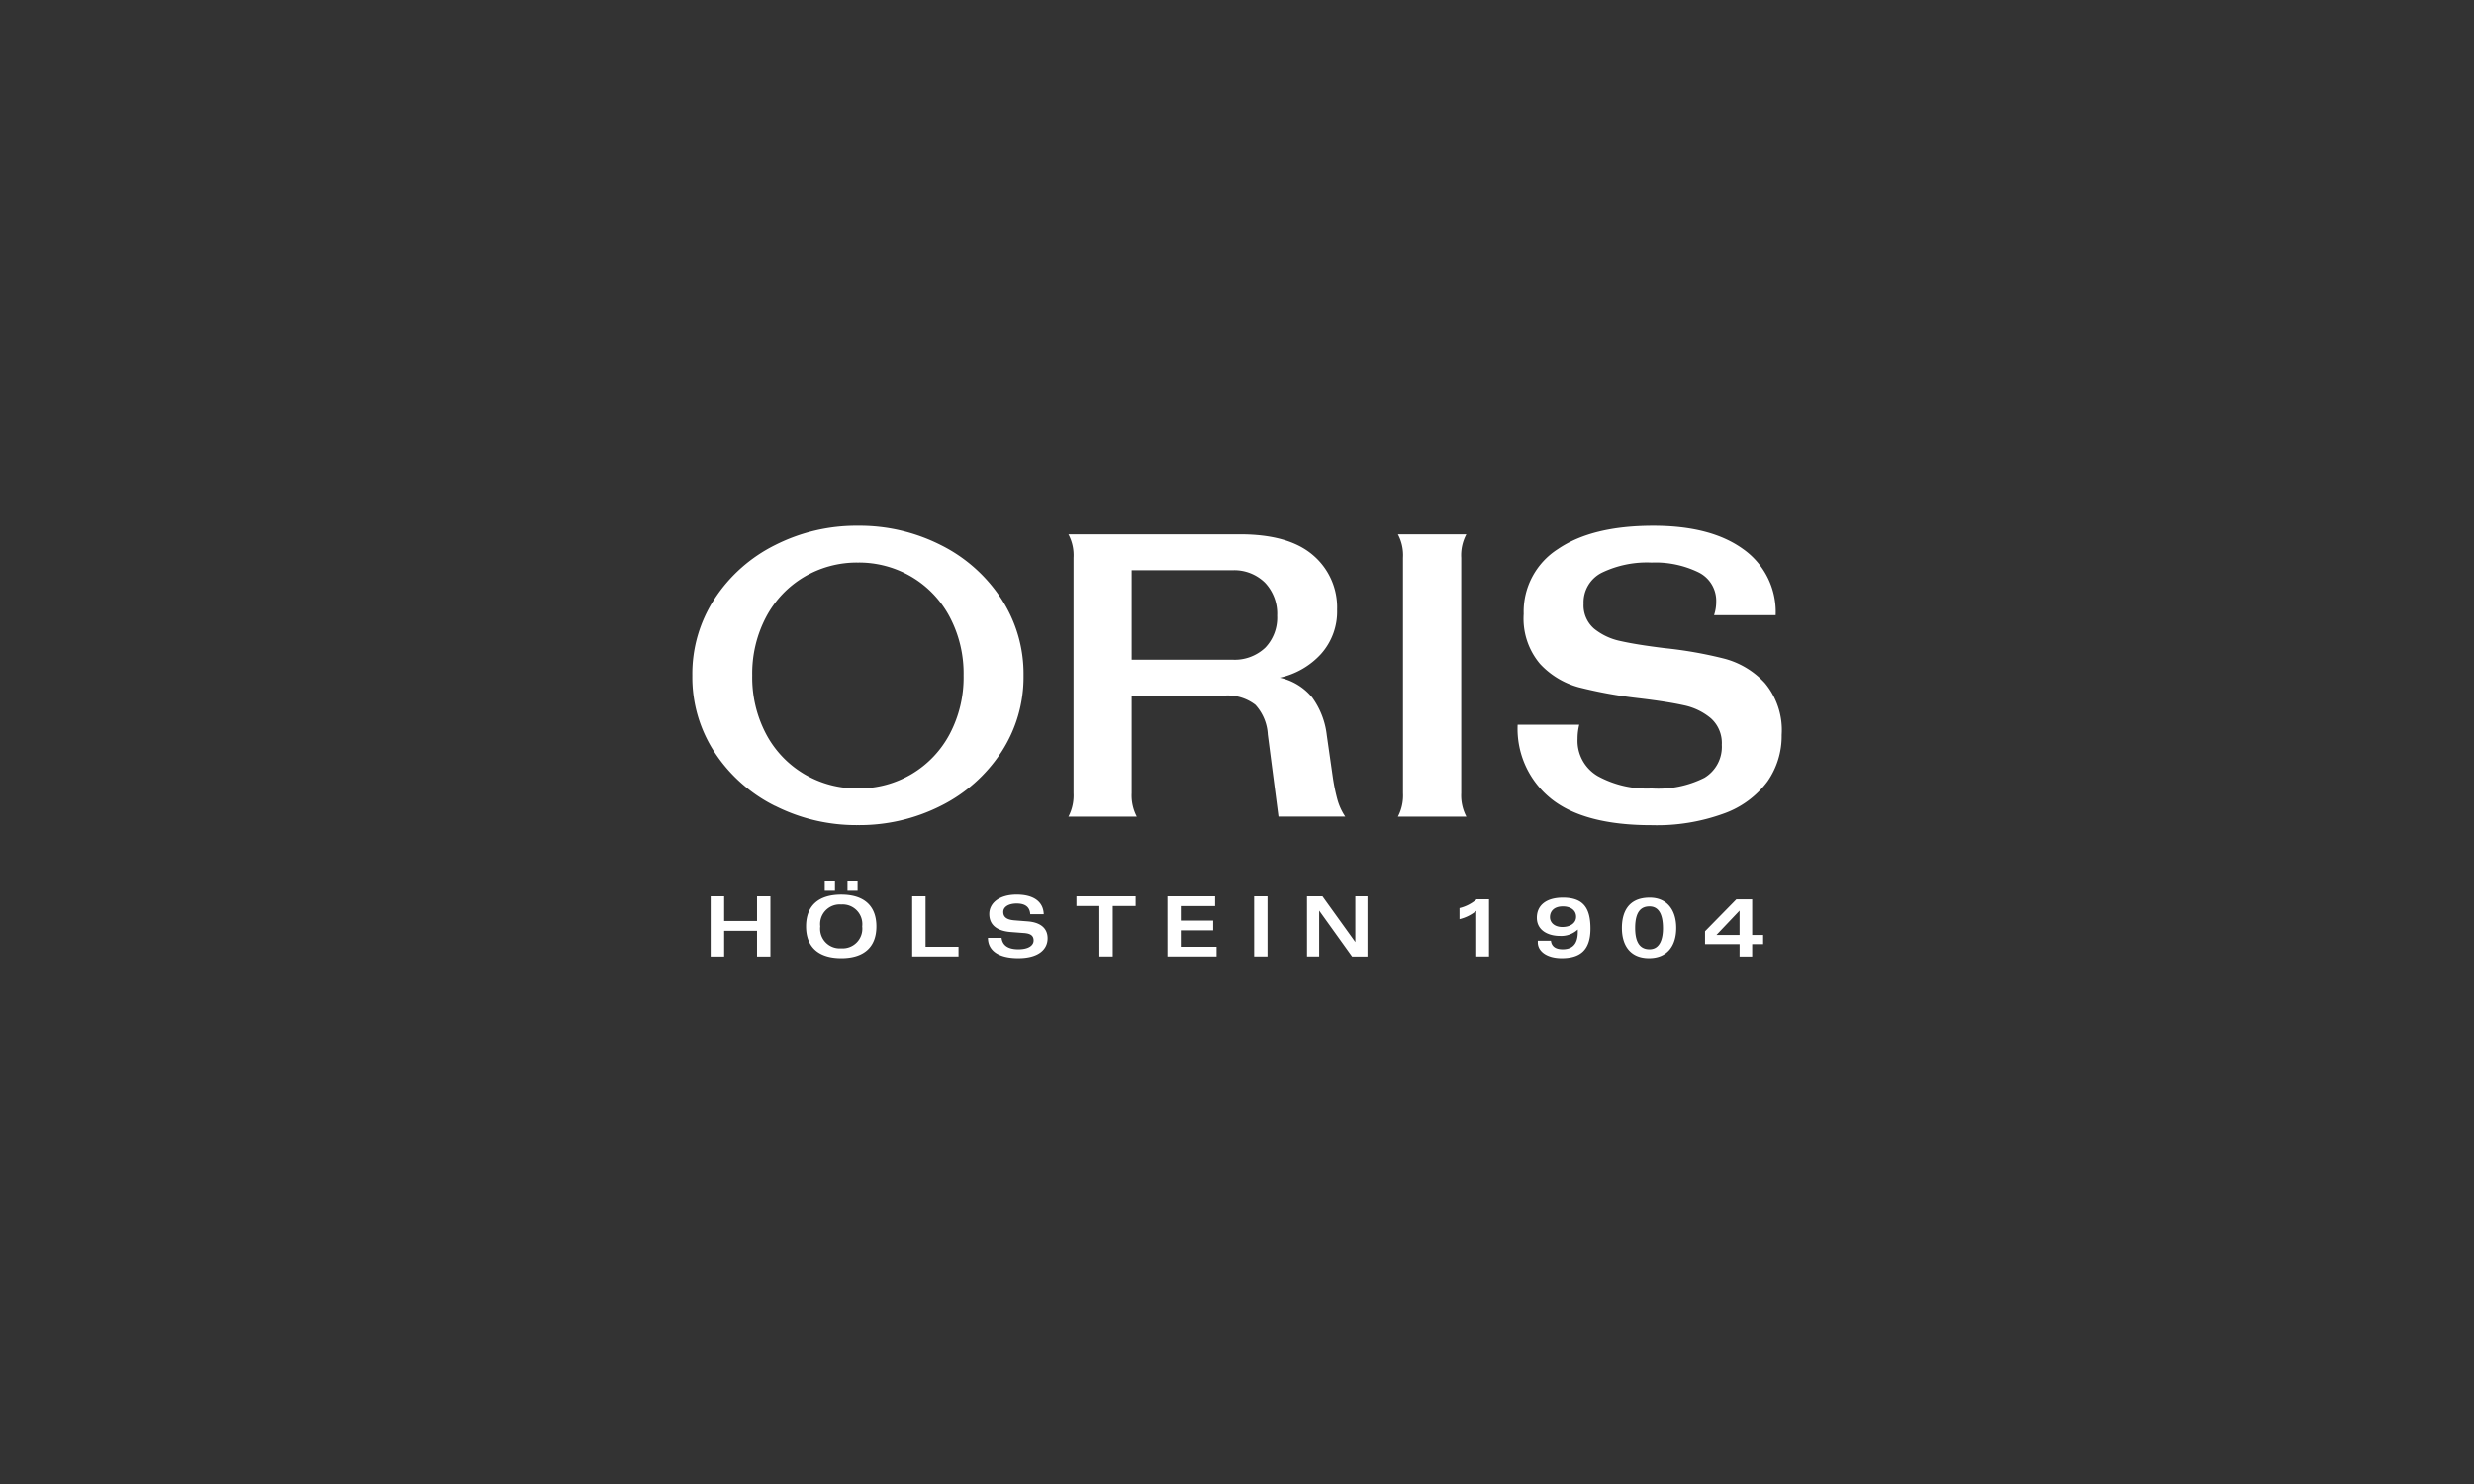 <svg xmlns="http://www.w3.org/2000/svg" xmlns:xlink="http://www.w3.org/1999/xlink" width="250" height="150" viewBox="0 0 250 150">
  <rect x="0" y="0" width="250" height="150" fill="#333333" stroke="none"/>
  <defs>
    <clipPath id="clip-Oris">
      <rect width="250" height="150"/>
    </clipPath>
  </defs>
  <g id="Oris" clip-path="url(#clip-Oris)">
    <path id="oris-logo" d="M105.825,43.543H107.1V42.289h1.108v-.925H107.1v-3.6H105.5l-3.165,3.226v1.3h3.493Zm-2.337-2.179,2.337-2.459v2.459Zm-6.767,1.448c-1.084,0-1.449-.9-1.449-2.155,0-1.753.682-2.179,1.449-2.179.864,0,1.363.682,1.363,2.215C98.084,41.632,97.84,42.813,96.721,42.813Zm-.049.9c1.85,0,2.751-1.254,2.751-3.055,0-1.911-1.01-3.067-2.678-3.067-2.24,0-2.812,1.57-2.812,3.067C93.933,42.46,94.81,43.713,96.672,43.713Zm-8.739-3.152c-.828,0-1.266-.463-1.266-1s.353-1.083,1.3-1.083c.791,0,1.339.389,1.339,1.047s-.621,1.034-1.375,1.034Zm-.085,3.152c1.813,0,2.909-.755,2.909-2.994,0-2.094-.73-3.128-2.787-3.128-1.667,0-2.629.767-2.629,2.033s1.12,1.838,2.337,1.838a2.477,2.477,0,0,0,1.8-.645v.219c0,.767-.182,1.777-1.521,1.777-.681,0-1.12-.256-1.193-.864H85.437v.158c0,.925.937,1.607,2.41,1.607Zm-8.63-.171h1.29V37.761H79.254a4.139,4.139,0,0,1-1.729.888v1.12a4.239,4.239,0,0,0,1.692-.84Zm-17.1,0h1.229V38.905l3.323,4.637h1.558V37.457H67v4.625l-3.323-4.625H62.116Zm-5.343,0h1.351V37.457H56.772Zm-8.763,0h4.966v-.986H49.36V40.9h3.274v-.986H49.36V38.443h3.469v-.986h-4.82Zm-6.877,0h1.351v-5.1H44.8v-.986H38.819v.986h2.313Zm-8.192.171c2.069,0,2.958-.913,2.958-2.008,0-1.01-.694-1.619-2.045-1.716l-1.278-.1c-.852-.061-1.156-.365-1.156-.852,0-.524.56-.852,1.351-.852s1.327.292,1.375,1.083h1.363c-.036-1.229-.974-1.984-2.739-1.984s-2.763.864-2.763,1.96.755,1.716,2.179,1.826l1.314.1c.718.048.986.292.986.754s-.451.889-1.546.889-1.607-.438-1.692-1.156H29.873c0,1.242,1,2.057,3.067,2.057Zm-10.723-.171H26.9v-.986H23.568v-5.1H22.217ZM15.68,36.9H16.7v-.986H15.68Zm-2.3,0h1.034v-.986H13.38ZM1.853,43.543H3.216v-2.6H6.539v2.6H7.89V37.457H6.539v2.495H3.216V37.457H1.853Zm13.194.171c2.252,0,3.554-1.083,3.554-3.213s-1.3-3.214-3.554-3.214S11.493,38.37,11.493,40.5,12.8,43.713,15.047,43.713Zm0-1A1.975,1.975,0,0,1,12.929,40.5a1.975,1.975,0,0,1,2.118-2.215A1.986,1.986,0,0,1,17.166,40.5,1.986,1.986,0,0,1,15.047,42.715ZM86.754,27.567A9.053,9.053,0,0,1,83.4,20.108h6.226a5.846,5.846,0,0,0-.173,1.427A4.129,4.129,0,0,0,91.489,25.3a10.3,10.3,0,0,0,5.448,1.254,10.387,10.387,0,0,0,5.34-1.081,3.639,3.639,0,0,0,1.751-3.329,3.35,3.35,0,0,0-1.1-2.681,6.2,6.2,0,0,0-2.746-1.319q-1.644-.367-4.54-.713a45.273,45.273,0,0,1-6.053-1.1,8.3,8.3,0,0,1-3.935-2.378A7.089,7.089,0,0,1,84.009,8.91a7.494,7.494,0,0,1,3.459-6.55Q90.926,0,97.109,0q5.837,0,9.1,2.378a7.766,7.766,0,0,1,3.264,6.659h-6.226a4.211,4.211,0,0,0,.217-1.34,3.2,3.2,0,0,0-1.816-3,9.953,9.953,0,0,0-4.713-.973,10.5,10.5,0,0,0-5.015,1.016,3.343,3.343,0,0,0-1.859,3.135A3.111,3.111,0,0,0,91.121,10.4,6.251,6.251,0,0,0,93.8,11.655q1.621.368,4.432.713a41.809,41.809,0,0,1,6.118,1.081,8.493,8.493,0,0,1,4.043,2.465,7.413,7.413,0,0,1,1.686,5.231,8.021,8.021,0,0,1-1.427,4.691,9.424,9.424,0,0,1-4.389,3.243,19.758,19.758,0,0,1-7.329,1.189q-6.832,0-10.182-2.7Zm-14.938-.54V3.246A4.483,4.483,0,0,0,71.3.868h6.918A4.48,4.48,0,0,0,77.7,3.246v23.78a4.619,4.619,0,0,0,.519,2.378H71.3A4.622,4.622,0,0,0,71.816,27.026Zm-13.922-14.7A4.383,4.383,0,0,0,59.1,9.083a4.544,4.544,0,0,0-1.233-3.329A4.428,4.428,0,0,0,54.565,4.5H44.4v9.037H54.565A4.5,4.5,0,0,0,57.894,12.326ZM65.2,27.718A5.989,5.989,0,0,0,65.98,29.4H59.235l-1.081-8.3A4.815,4.815,0,0,0,56.9,18.1a4.591,4.591,0,0,0-3.2-.929H44.4v9.858a4.621,4.621,0,0,0,.519,2.378H38.005a4.619,4.619,0,0,0,.519-2.378V3.246A4.48,4.48,0,0,0,38.005.868H55.343q4.929,0,7.372,2.1a6.914,6.914,0,0,1,2.443,5.513,6.424,6.424,0,0,1-1.622,4.475,7.934,7.934,0,0,1-4.172,2.4,5.868,5.868,0,0,1,3.286,2.01,8.031,8.031,0,0,1,1.47,3.827l.605,4.237A19.469,19.469,0,0,0,65.2,27.718ZM22.159,25.1a10.3,10.3,0,0,0,3.848-4.043,12.243,12.243,0,0,0,1.405-5.924,12.244,12.244,0,0,0-1.405-5.923A10.3,10.3,0,0,0,22.159,5.17a10.442,10.442,0,0,0-5.426-1.448A10.442,10.442,0,0,0,11.307,5.17,10.3,10.3,0,0,0,7.458,9.213a12.234,12.234,0,0,0-1.405,5.923A12.233,12.233,0,0,0,7.458,21.06,10.289,10.289,0,0,0,11.307,25.1a10.434,10.434,0,0,0,5.426,1.449A10.435,10.435,0,0,0,22.159,25.1ZM8.366,28.323a15.6,15.6,0,0,1-6.1-5.4A13.87,13.87,0,0,1,0,15.136,13.873,13.873,0,0,1,2.27,7.353a15.6,15.6,0,0,1,6.1-5.4A18.189,18.189,0,0,1,16.733,0,18.189,18.189,0,0,1,25.1,1.949a15.6,15.6,0,0,1,6.1,5.4,13.875,13.875,0,0,1,2.27,7.783,13.872,13.872,0,0,1-2.27,7.783,15.6,15.6,0,0,1-6.1,5.4,18.192,18.192,0,0,1-8.366,1.946,18.192,18.192,0,0,1-8.366-1.946" transform="translate(69.96 53.142)" fill="#fff"/>
  </g>
</svg>
